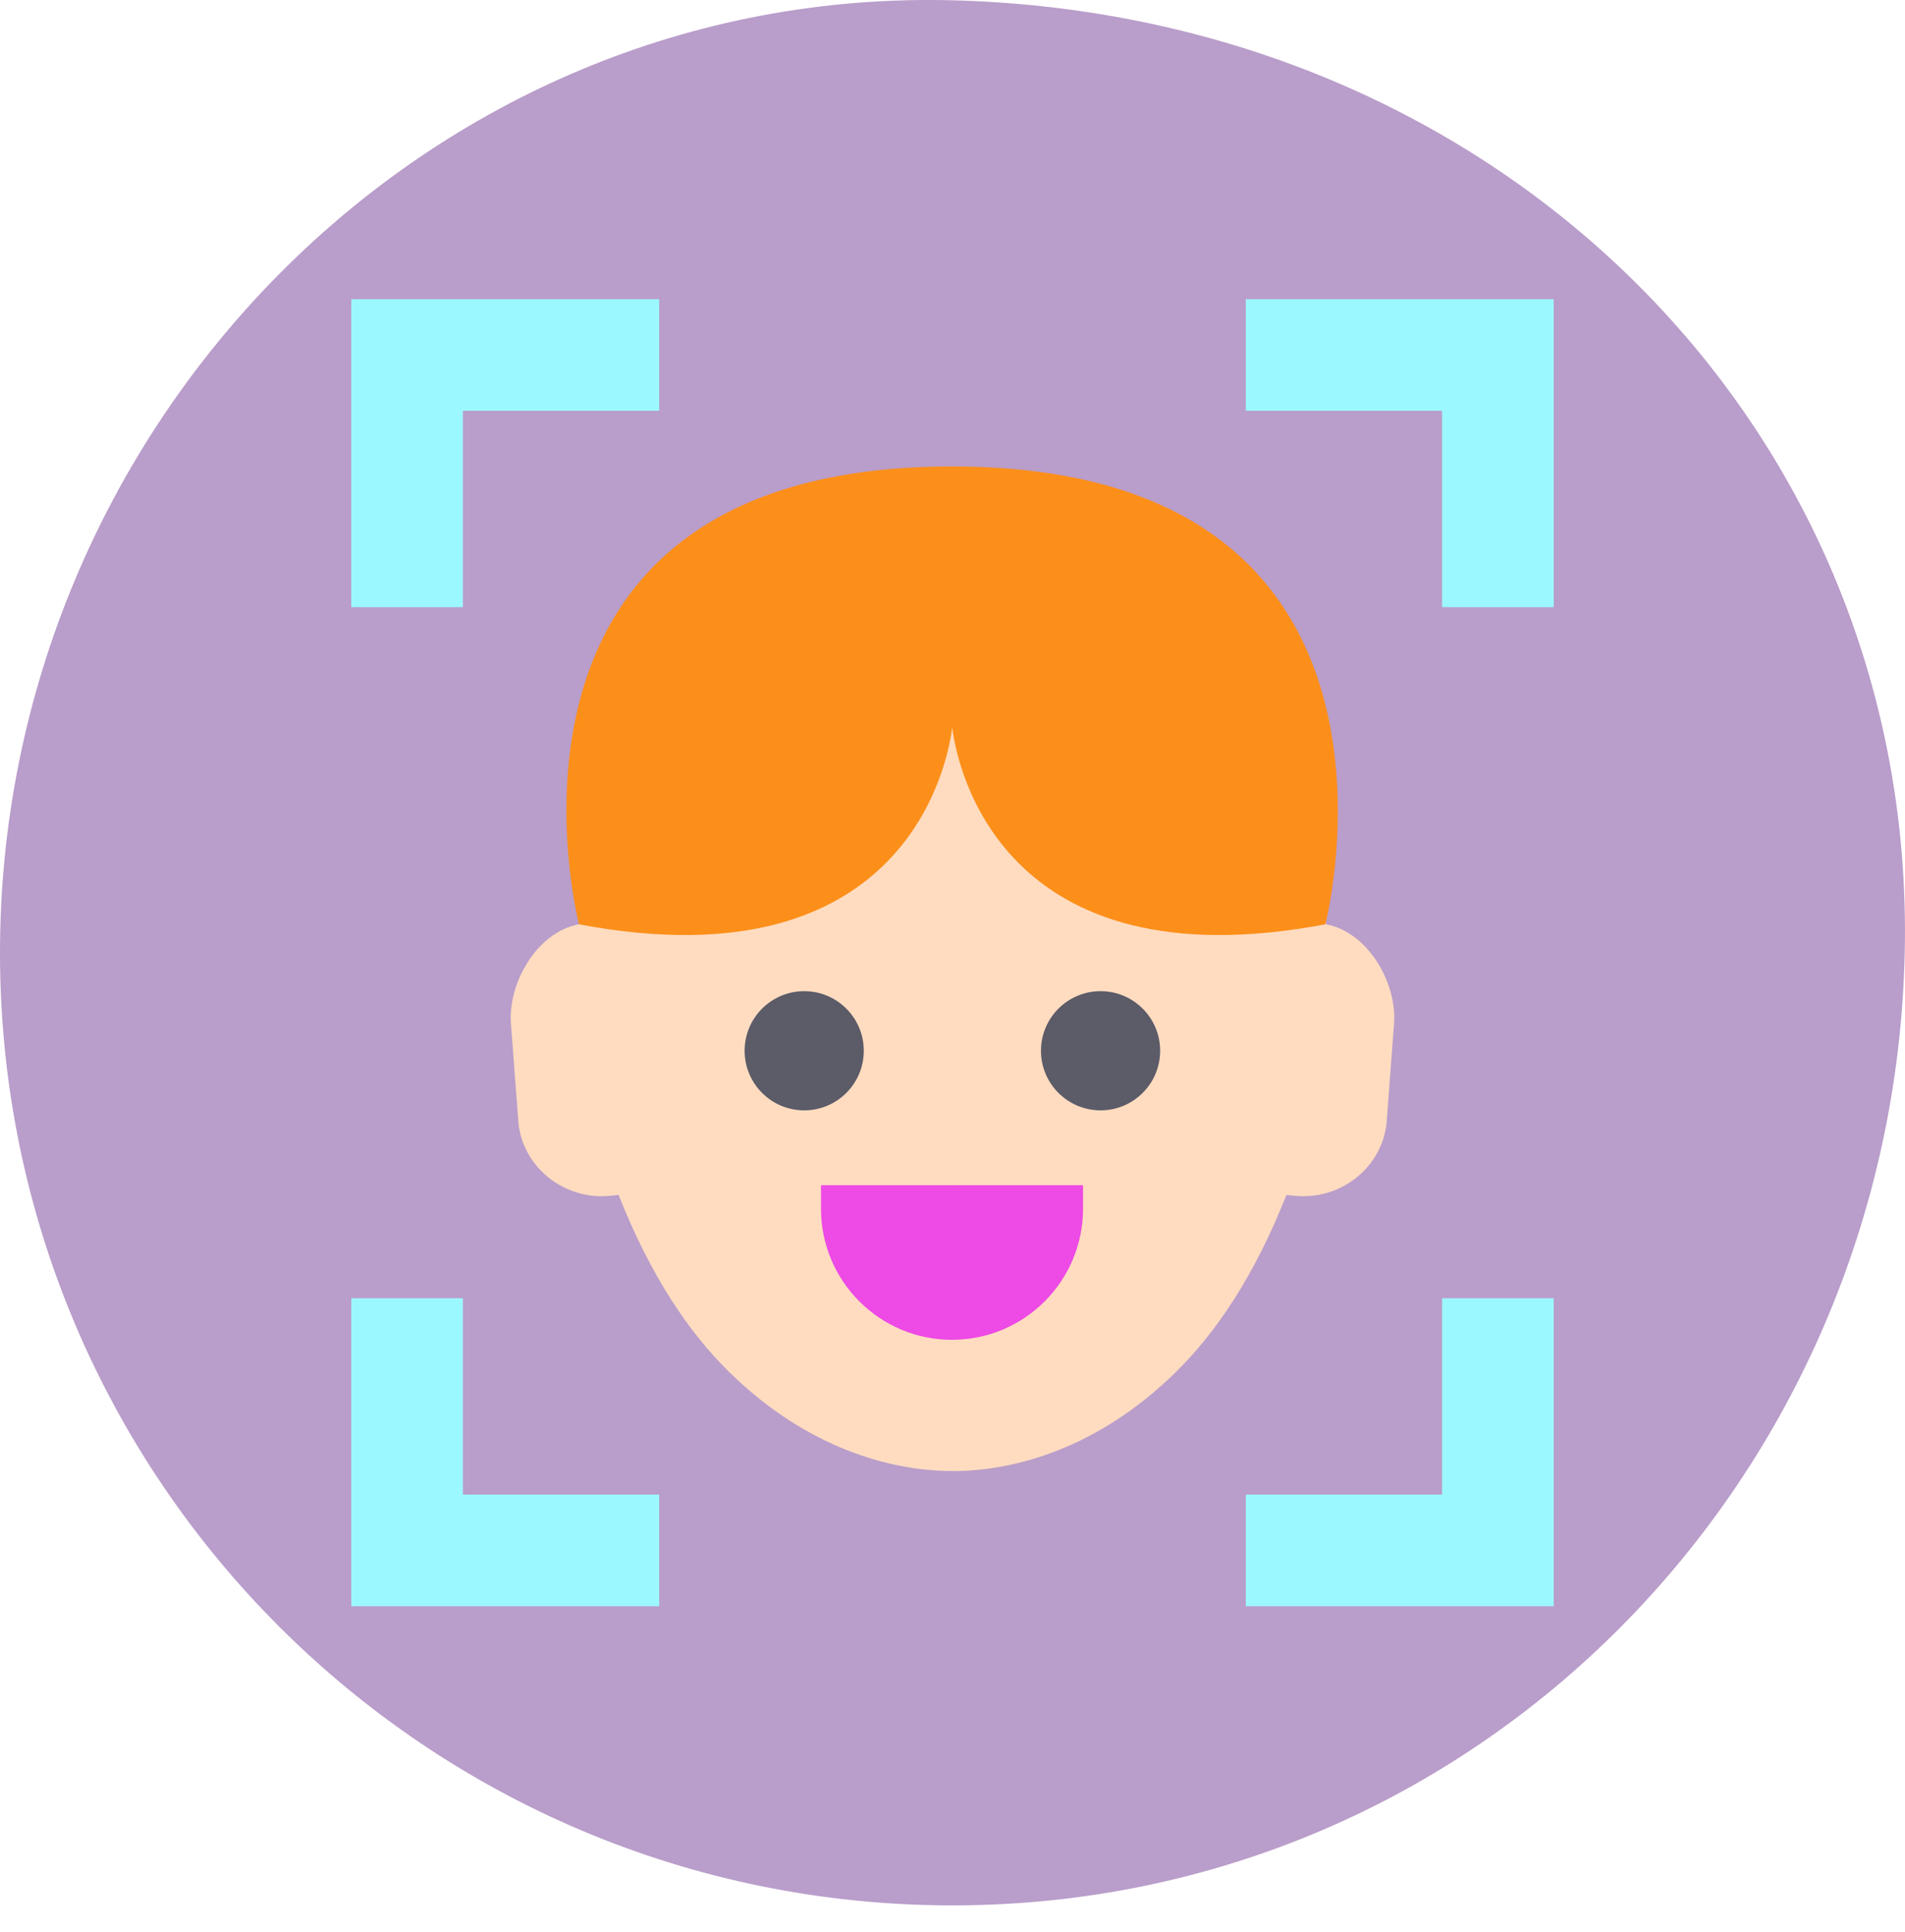 <svg fill="none" height="73" viewBox="0 0 72 73" width="72" xmlns="http://www.w3.org/2000/svg"><path d="m0 36.007c0-19.88 16.122-36.507 35.995-35.996 20.87.537 36.432 16.352 35.995 35.996-.441 19.875-16.116 35.995-35.995 35.995s-35.995-16.116-35.995-35.995z" fill="#b99dca"/><path d="m36 21.682c-6.197 0-13.521 4.704-14.117 13.246-1.603.292-2.741 2.276-2.562 3.879l.275 3.649c.188 1.684 1.757 2.913 3.486 2.73l.298-.03c1.21 3.063 2.654 5.19 4.171 6.683 2.926 2.88 6.112 3.75 8.449 3.75l7.624-13.671z" fill="#ffdcc0"/><path d="m44.449 51.84c1.517-1.492 2.961-3.62 4.171-6.683l.298.03c1.729.183 3.298-1.046 3.486-2.73l.275-3.649c.179-1.603-.959-3.587-2.562-3.879-.596-8.543-7.92-13.246-14.117-13.246v33.908c2.36 0 5.523-.87 8.449-3.75z" fill="#ffdcc0"/><path d="m35.976 17.627c-18.576 0-14.093 17.302-14.093 17.302 12.482 2.356 13.969-6.277 14.105-7.443.003.027.007.06.012.095l5.596-4.638-5.596-5.316c-.008-0-.016-0-.024-0z" fill="#fc8f1a"/><path d="m50.094 34.929s4.454-17.286-14.093-17.302v9.954c.2 1.469 1.903 9.649 14.093 7.348z" fill="#fc8f1a"/><path d="m30.395 41.959c1.244 0 2.252-1.008 2.252-2.252s-1.008-2.252-2.252-2.252-2.252 1.008-2.252 2.252 1.008 2.252 2.252 2.252z" fill="#5c5b68"/><path d="m41.596 41.959c1.244 0 2.252-1.008 2.252-2.252s-1.008-2.252-2.252-2.252-2.252 1.008-2.252 2.252 1.008 2.252 2.252 2.252z" fill="#5c5b68"/><path d="m31.03 44.787v.891c0 2.735 2.217 4.952 4.952 4.952.006 0 .013-0.0.019-0l2.892-3.969-2.892-1.873h-4.971z" fill="#ed4ae6"/><path d="m40.933 45.678v-.891h-4.933v5.842c2.726-.01 4.933-2.223 4.933-4.951z" fill="#ed4ae6"/><g fill="#9cf8ff"><path d="m17.495 22.943h-4.218v-11.637h11.637v4.218h-7.419z"/><path d="m58.723 22.943h-4.218v-7.419h-7.419v-4.218h11.637z"/><path d="m58.723 60.697h-11.637v-4.218h7.419v-7.419h4.218z"/><path d="m24.914 60.697h-11.637v-11.637h4.218v7.419h7.419z"/></g></svg>